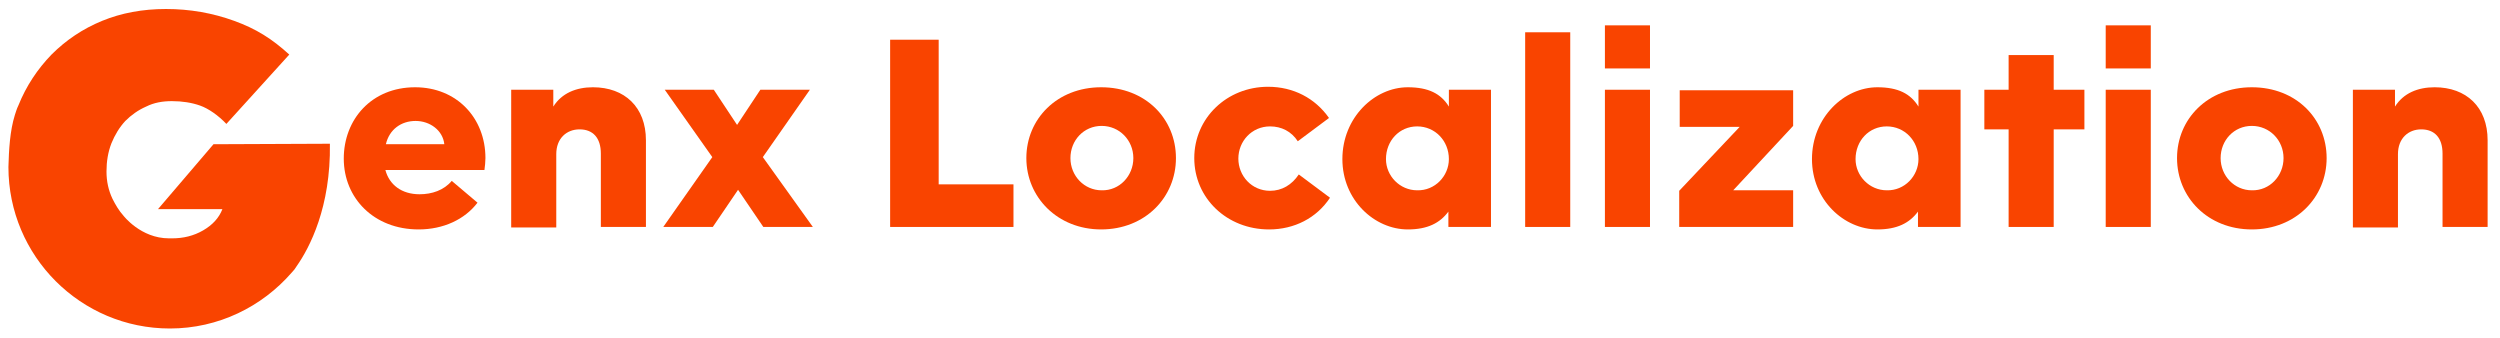 <svg xmlns="http://www.w3.org/2000/svg" width="200px" height="27px" viewBox="0 0 504.7 67.3"><style type="text/css">.st0{fill:#f94400;}</style><path class="st0" d="M66.6 28.6c0.2 12.8-4.1 21-6.7 24.7 -0.3 0.5-0.6 0.9-1 1.3 -6 6.9-14.8 11.3-24.6 11.3 -18 0-32.6-14.6-32.6-32.6C1.8 29.8 2 26 3 22.8c0.2-0.6 0.4-1.3 0.7-1.9 1.6-4 3.9-7.4 6.7-10.3 2.9-2.9 6.3-5.2 10.2-6.8 3.9-1.6 8.2-2.4 12.9-2.4 4.8 0 9.4 0.8 13.8 2.4 4.4 1.6 7.6 3.6 11.1 6.8l-12.7 14c-1.6-1.7-3.6-3.1-5.3-3.7 -1.7-0.6-3.6-0.9-5.7-0.9 -1.9 0-3.6 0.3-5.2 1.1 -1.6 0.7-3 1.7-4.2 2.9 -1.2 1.3-2.1 2.8-2.8 4.5 -0.7 1.8-1 3.7-1 5.7 0 2 0.4 3.8 1.2 5.5 0.6 1.2 1.3 2.4 2.2 3.4 0 0 3.5 4.6 9.2 4.6 0.2 0 0.4 0 0.7 0 2.2 0 4.3-0.5 6.2-1.6 1.9-1.1 3.2-2.5 3.9-4.3H31.9l11.2-13.1L66.6 28.6z"/><path class="st0" d="M69.4 31.6c0-7.9 5.6-14.4 14.4-14.4 8.4 0 14.2 6.2 14.2 14.3 0 0.7-0.1 1.7-0.2 2.4h-20c0.8 3 3.3 4.9 6.9 4.9 2.5 0 4.9-0.8 6.5-2.7l5.2 4.4c-2.6 3.4-6.9 5.4-11.9 5.4C75.5 45.9 69.4 39.6 69.4 31.6zM89.7 28.7c-0.3-2.8-2.9-4.7-5.8-4.7 -2.9 0-5.3 1.7-6 4.7H89.7z"/><path class="st0" d="M130.4 27.9v17.5h-9.1V30.6c0-3.2-1.6-4.9-4.3-4.9 -2.6 0-4.7 1.8-4.7 5v14.8h-9.1V17.7h8.5v3.4c1.7-2.7 4.6-3.9 8-3.9C126.1 17.2 130.4 21.2 130.4 27.9z"/><path class="st0" d="M143.8 31.3l-9.6-13.6h9.9l4.7 7.1 4.7-7.1h10l-9.5 13.6 10.1 14.1h-10l-5.1-7.5 -5.1 7.5h-10L143.8 31.3z"/><path class="st0" d="M179.8 7.6h9.7v29.2h15.1v8.6h-24.9V7.6z"/><path class="st0" d="M207.2 31.5c0-7.9 6.2-14.3 15.1-14.3 9 0 15.1 6.4 15.1 14.3 0 7.9-6.2 14.4-15.1 14.4C213.5 45.9 207.2 39.4 207.2 31.5zM228.8 31.5c0-3.6-2.8-6.5-6.4-6.5 -3.6 0-6.3 2.9-6.3 6.5s2.8 6.5 6.3 6.5C226 38.1 228.8 35.1 228.8 31.5z"/><path class="st0" d="M241.1 31.5c0-8.1 6.6-14.4 14.9-14.4 5.1 0 9.5 2.3 12.3 6.3l-6.3 4.7c-1.3-2-3.3-3-5.6-3 -3.7 0-6.4 3-6.4 6.5s2.7 6.5 6.4 6.5c2.4 0 4.4-1.2 5.8-3.3l6.3 4.7c-2.7 4.1-7.2 6.4-12.3 6.4C247.7 45.9 241.1 39.6 241.1 31.5z"/><path class="st0" d="M271 31.7c0-8.4 6.5-14.5 13.2-14.5 4.2 0 6.7 1.3 8.3 3.9v-3.4h8.5v27.7h-8.6v-3.1c-1.7 2.3-4.2 3.6-8.2 3.6C277.5 45.9 271 40 271 31.7zM292.5 31.7c0-3.7-2.8-6.6-6.4-6.6 -3.6 0-6.3 2.9-6.3 6.6 0 3.4 2.8 6.3 6.3 6.3C289.7 38.1 292.5 35.1 292.5 31.7z"/><path class="st0" d="M307.9 6.1h9.1v39.3h-9.1V6.1z"/><path class="st0" d="M324 4.7h9.1v8.7H324V4.7zM324 17.7h9.1v27.7H324V17.7z"/><path class="st0" d="M339 38.1l12.2-12.9h-12.1v-7.4H362V25l-12.1 13H362v7.4H339V38.1z"/><path class="st0" d="M365.8 31.7c0-8.4 6.5-14.5 13.2-14.5 4.2 0 6.7 1.3 8.3 3.9v-3.4h8.5v27.7h-8.6v-3.1c-1.7 2.3-4.2 3.6-8.2 3.6C372.3 45.9 365.8 40 365.8 31.7zM387.3 31.7c0-3.7-2.8-6.6-6.4-6.6 -3.6 0-6.3 2.9-6.3 6.6 0 3.4 2.8 6.3 6.3 6.3C384.5 38.1 387.3 35.1 387.3 31.7z"/><path class="st0" d="M405.5 25.7h-4.9v-8h4.9v-7h9.1v7h6.2v8h-6.2v19.7h-9.1V25.7z"/><path class="st0" d="M425.1 4.7h9.1v8.7h-9.1V4.7zM425.1 17.7h9.1v27.7h-9.1V17.7z"/><path class="st0" d="M439.5 31.5c0-7.9 6.2-14.3 15.1-14.3 9 0 15.1 6.4 15.1 14.3 0 7.9-6.2 14.4-15.1 14.4C445.7 45.9 439.5 39.4 439.5 31.5zM461 31.5c0-3.6-2.8-6.5-6.4-6.5 -3.6 0-6.3 2.9-6.3 6.5s2.8 6.5 6.3 6.5C458.2 38.1 461 35.1 461 31.5z"/><path class="st0" d="M502.2 27.9v17.5h-9.1V30.6c0-3.2-1.6-4.9-4.3-4.9 -2.6 0-4.7 1.8-4.7 5v14.8H475V17.7h8.5v3.4c1.7-2.7 4.6-3.9 8-3.9C497.9 17.2 502.2 21.2 502.2 27.9z"/></svg>